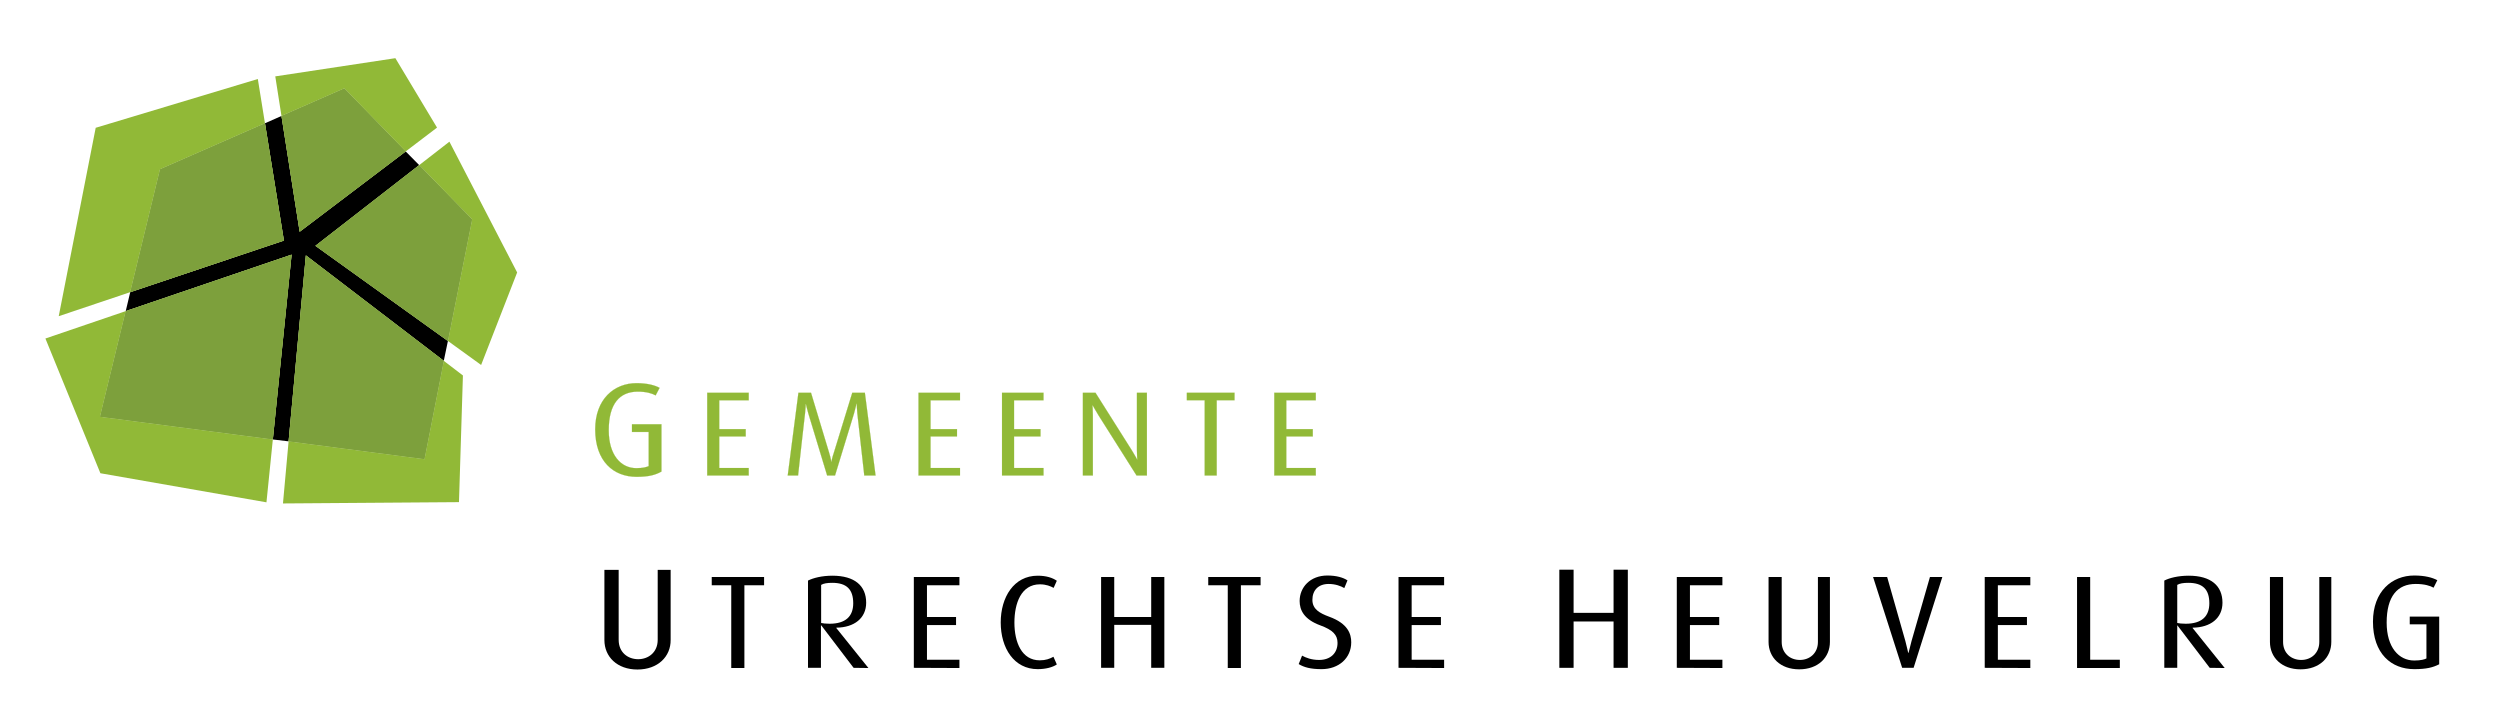 <?xml version="1.0" encoding="UTF-8"?>
<svg xmlns="http://www.w3.org/2000/svg" xmlns:xlink="http://www.w3.org/1999/xlink" version="1.1" id="Laag_1" x="0px" y="0px" viewBox="0 0 1332.3 382.7" style="enable-background:new 0 0 1332.3 382.7;" xml:space="preserve">
<style type="text/css">
	.st0{fill:#91B937;stroke:#92B938;stroke-width:8.771800e-02;}
	.st1{fill:#91B937;}
	.st2{fill:#92B938;}
	.st3{fill:#7DA03C;}
</style>
<polygon points="67,165.8 69.4,155.7 151.3,128.2 141.2,65.7 150,61.8 159.7,123.5 216.2,80.7 223.4,88 168.1,131 238.7,181.7   236.5,192.3 163,136.1 153.8,235.2 145.4,234.2 155.4,135.7 "></polygon>
<g>
	<path class="st0" d="M339.2,254.1c-12.2,0-22-8.2-22-25.3c0-16.1,10.1-24.6,22-24.6c5.7,0,9.8,1.1,12.3,2.5l-2.1,4   c-1.8-1-4.8-2-9.5-2c-9.7,0-15.5,6.5-15.5,20.6c0,13.2,6.5,20.2,14.7,20.2c3.6,0,5.5-0.6,6.6-1.1v-18.2h-8.9v-4.1h15.7v25.2   C349.3,253.1,345.8,254.1,339.2,254.1z"></path>
	<path class="st0" d="M376.9,253.4v-44.1H399v4h-15.7v15.4h14.1v3.9h-14.1v16.8H399v4L376.9,253.4L376.9,253.4z"></path>
	<path class="st0" d="M460.6,253.4c-0.1-0.6-3.7-33-3.7-33c-0.3-2.8-0.3-5.2-0.3-5.2h-0.2c0,0-0.5,2.4-1.3,5.2c0,0-9.8,32.2-10.1,33   h-4.2c-0.2-0.6-10-33-10-33c-0.8-2.6-1.3-5.1-1.3-5.1h-0.1c0,0-0.1,2.5-0.4,5.1c0,0-3.7,32.4-3.7,33h-5.5l5.7-44.1h6.7l9.6,31.8   c0.9,2.9,1.2,5,1.2,5h0.1c0,0,0.3-2.1,1.3-4.9l9.8-31.9h6.7l5.7,44.1H460.6z"></path>
	<path class="st0" d="M489.5,253.4v-44.1h22.1v4h-15.7v15.4H510v3.9h-14.1v16.8h15.7v4L489.5,253.4L489.5,253.4z"></path>
	<path class="st0" d="M534,253.4v-44.1h22.1v4h-15.7v15.4h14.1v3.9h-14.1v16.8h15.7v4L534,253.4L534,253.4z"></path>
	<path class="st0" d="M605.7,253.4l-20.3-32.1c-1.7-2.8-3.1-5.3-3.1-5.3h-0.1c0,0,0.2,2.7,0.2,5.4v32h-5.3v-44.1h6.7l19.5,30.9   c1.7,2.7,2.7,4.7,2.7,4.7h0.1c0,0-0.2-2.1-0.2-4.9v-30.7h5.3v44.1H605.7z"></path>
	<path class="st0" d="M648.4,213.3v40.1H642v-40.1h-9.5v-4h25.4v4L648.4,213.3L648.4,213.3z"></path>
	<path class="st0" d="M679.1,253.4v-44.1h22.1v4h-15.7v15.4h14.1v3.9h-14.1v16.8h15.7v4L679.1,253.4L679.1,253.4z"></path>
</g>
<g>
	<path d="M339.7,356.8c-10.8,0-17.6-6.8-17.6-15.7v-37.4h7.6V341c0,6.6,4.8,10.3,10.4,10.3c5.5,0,10.4-3.7,10.4-10.3v-37.3h6.9V341   C357.5,349.9,350.6,356.8,339.7,356.8z"></path>
	<path d="M396.7,311.9V356h-7v-44.1h-10.4v-4.4h27.9v4.4H396.7z"></path>
	<path d="M454.9,355.9l-17.2-22.6h-0.2v22.6h-6.9v-46.5c2.8-1.4,7.4-2.6,13-2.6c11.9,0,18,5.4,18,14.4c0,8.2-6.3,13.2-15.9,13.3v0.2   l17.1,21.3L454.9,355.9L454.9,355.9z M443.5,310.6c-2.6,0-4.6,0.3-5.9,1.1V332c0.8,0.2,2.6,0.4,4.5,0.4c8.5,0,12.6-3.9,12.6-10.9   C454.7,314.1,451.2,310.6,443.5,310.6z"></path>
	<path d="M487,355.9v-48.4h24.3v4.4H494v16.9h15.5v4.3H494v18.5h17.3v4.4L487,355.9L487,355.9z"></path>
	<path d="M553,356.6c-12.6,0-19.7-11.2-19.7-24.9c0-13.4,7-24.9,19.7-24.9c4.6,0,7.9,1.1,10.2,2.7l-1.7,3.8c-1.6-0.9-4-1.9-7.3-1.9   c-10,0-13.6,10.1-13.6,20.4c0,10.5,3.9,20.1,13.5,20.1c3.2,0,5.3-0.8,7.3-1.9l1.8,4.1C561,355.6,557.3,356.6,553,356.6z"></path>
	<path d="M613.5,355.9V333h-19.7v22.9h-7v-48.4h7v21.3h19.7v-21.3h7v48.4H613.5z"></path>
	<path d="M661.3,311.9V356h-7v-44.1h-10.4v-4.4h27.9v4.4H661.3z"></path>
	<path d="M704.3,356.6c-5.9,0-9.4-1-12.2-2.7l1.8-4.5c2,1.1,5,2.3,9.1,2.3c6,0,9.8-3.6,9.8-9.1c0-4.3-2.6-6.9-9.1-9.3   c-8.8-3.2-11.1-8.2-11.1-13c0-7.3,5.6-13.6,14.8-13.6c4.8,0,8.5,1.1,10.7,2.6l-1.7,4.1c-1.8-1.1-4.8-2.2-8.3-2.2   c-5.6,0-8.7,3.4-8.7,8.5c0,5,4,7.1,8.8,8.9c10.3,3.7,11.9,9.4,11.9,13.7C720.1,350.7,713.5,356.6,704.3,356.6z"></path>
	<path d="M745.3,355.9v-48.4h24.3v4.4h-17.3v16.9h15.6v4.3h-15.6v18.5h17.3v4.4L745.3,355.9L745.3,355.9z"></path>
	<path d="M859.9,355.9v-24.7h-21.3v24.7H831v-52.3h7.6v23h21.3v-23h7.6v52.3H859.9z"></path>
	<path d="M893.6,355.9v-48.4h24.3v4.4h-17.3v16.9h15.6v4.3h-15.6v18.5h17.3v4.4L893.6,355.9L893.6,355.9z"></path>
	<path d="M958.8,356.7c-10,0-16.3-6.3-16.3-14.6v-34.6h7v34.6c0,6.1,4.5,9.6,9.7,9.6c5.1,0,9.6-3.5,9.6-9.6v-34.6h6.4v34.6   C975.2,350.4,968.9,356.7,958.8,356.7z"></path>
	<path d="M1019.8,355.9h-6.1l-15.5-48.4h7.5l9.7,34.1c0.8,3,1.5,6.3,1.5,6.3h0.2c0,0,0.8-3.3,1.6-6.3l9.8-34.1h6.6L1019.8,355.9z"></path>
	<path d="M1057.7,355.9v-48.4h24.3v4.4h-17.3v16.9h15.5v4.3h-15.5v18.5h17.3v4.4L1057.7,355.9L1057.7,355.9z"></path>
	<path d="M1106.9,355.9v-48.4h7v44.1h15.8v4.4h-22.8V355.9z"></path>
	<path d="M1177.6,355.9l-17.2-22.6h-0.1v22.6h-6.9v-46.5c2.7-1.4,7.4-2.6,13-2.6c11.9,0,18,5.4,18,14.4c0,8.2-6.3,13.2-15.9,13.3   v0.2l17.1,21.3L1177.6,355.9L1177.6,355.9z M1166.2,310.6c-2.6,0-4.6,0.3-5.9,1.1V332c0.7,0.2,2.7,0.4,4.5,0.4   c8.5,0,12.6-3.9,12.6-10.9C1177.4,314.1,1173.9,310.6,1166.2,310.6z"></path>
	<path d="M1226,356.7c-10,0-16.3-6.3-16.3-14.6v-34.6h7v34.6c0,6.1,4.5,9.6,9.7,9.6c5.1,0,9.6-3.5,9.6-9.6v-34.6h6.4v34.6   C1242.4,350.4,1236.1,356.7,1226,356.7z"></path>
	<path d="M1286.6,356.6c-12.2,0-22-8.2-22-25.3c0-16.1,10.1-24.6,22-24.6c5.7,0,9.7,1.1,12.3,2.5l-2,4c-1.7-1-4.8-2-9.5-2   c-9.7,0-15.5,6.5-15.5,20.6c0,13.2,6.5,20.2,14.7,20.2c3.6,0,5.5-0.6,6.5-1.1v-18.2h-8.9v-4.1h15.7V354   C1296.6,355.7,1293.1,356.6,1286.6,356.6z"></path>
</g>
<polygon class="st1" points="216.2,80.7 232.9,68 210.7,31 146.7,40.7 150,61.8 183.5,47.1 "></polygon>
<polygon class="st1" points="251.6,116.9 223.4,88 239.5,75.5 275.6,145.2 256.4,194.5 238.7,181.7 "></polygon>
<polygon class="st2" points="223.4,88 251.6,116.9 238.7,181.7 168.1,131 "></polygon>
<polygon class="st1" points="236.5,192.3 246.7,200.1 244.6,267.6 150.8,268.3 153.8,235.2 226.2,244.7 "></polygon>
<polygon class="st2" points="236.5,192.3 226.2,244.7 153.8,235.2 163,136.1 "></polygon>
<polygon class="st1" points="67,165.8 53.3,222.1 145.4,234.2 142,267.7 53.5,252.2 24.2,180.4 "></polygon>
<polygon class="st2" points="67,165.8 155.4,135.7 145.4,234.2 53.3,222.1 "></polygon>
<polygon class="st1" points="69.4,155.7 31.3,168.5 51,68.1 137.4,42.1 141.2,65.7 85.3,90.2 "></polygon>
<polygon class="st2" points="69.4,155.7 85.3,90.2 141.2,65.7 151.3,128.2 "></polygon>
<polygon class="st2" points="150,61.8 183.5,47.1 216.2,80.7 159.7,123.5 "></polygon>
<polygon class="st3" points="223.4,88 251.6,116.9 238.7,181.7 168.1,131 "></polygon>
<polygon class="st3" points="236.5,192.3 226.2,244.7 153.8,235.2 163,136.1 "></polygon>
<polygon class="st3" points="67,165.8 155.4,135.7 145.4,234.2 53.3,222.1 "></polygon>
<polygon class="st3" points="69.4,155.7 85.3,90.2 141.2,65.7 151.3,128.2 "></polygon>
<polygon class="st3" points="150,61.8 183.5,47.1 216.2,80.7 159.7,123.5 "></polygon>
</svg>
